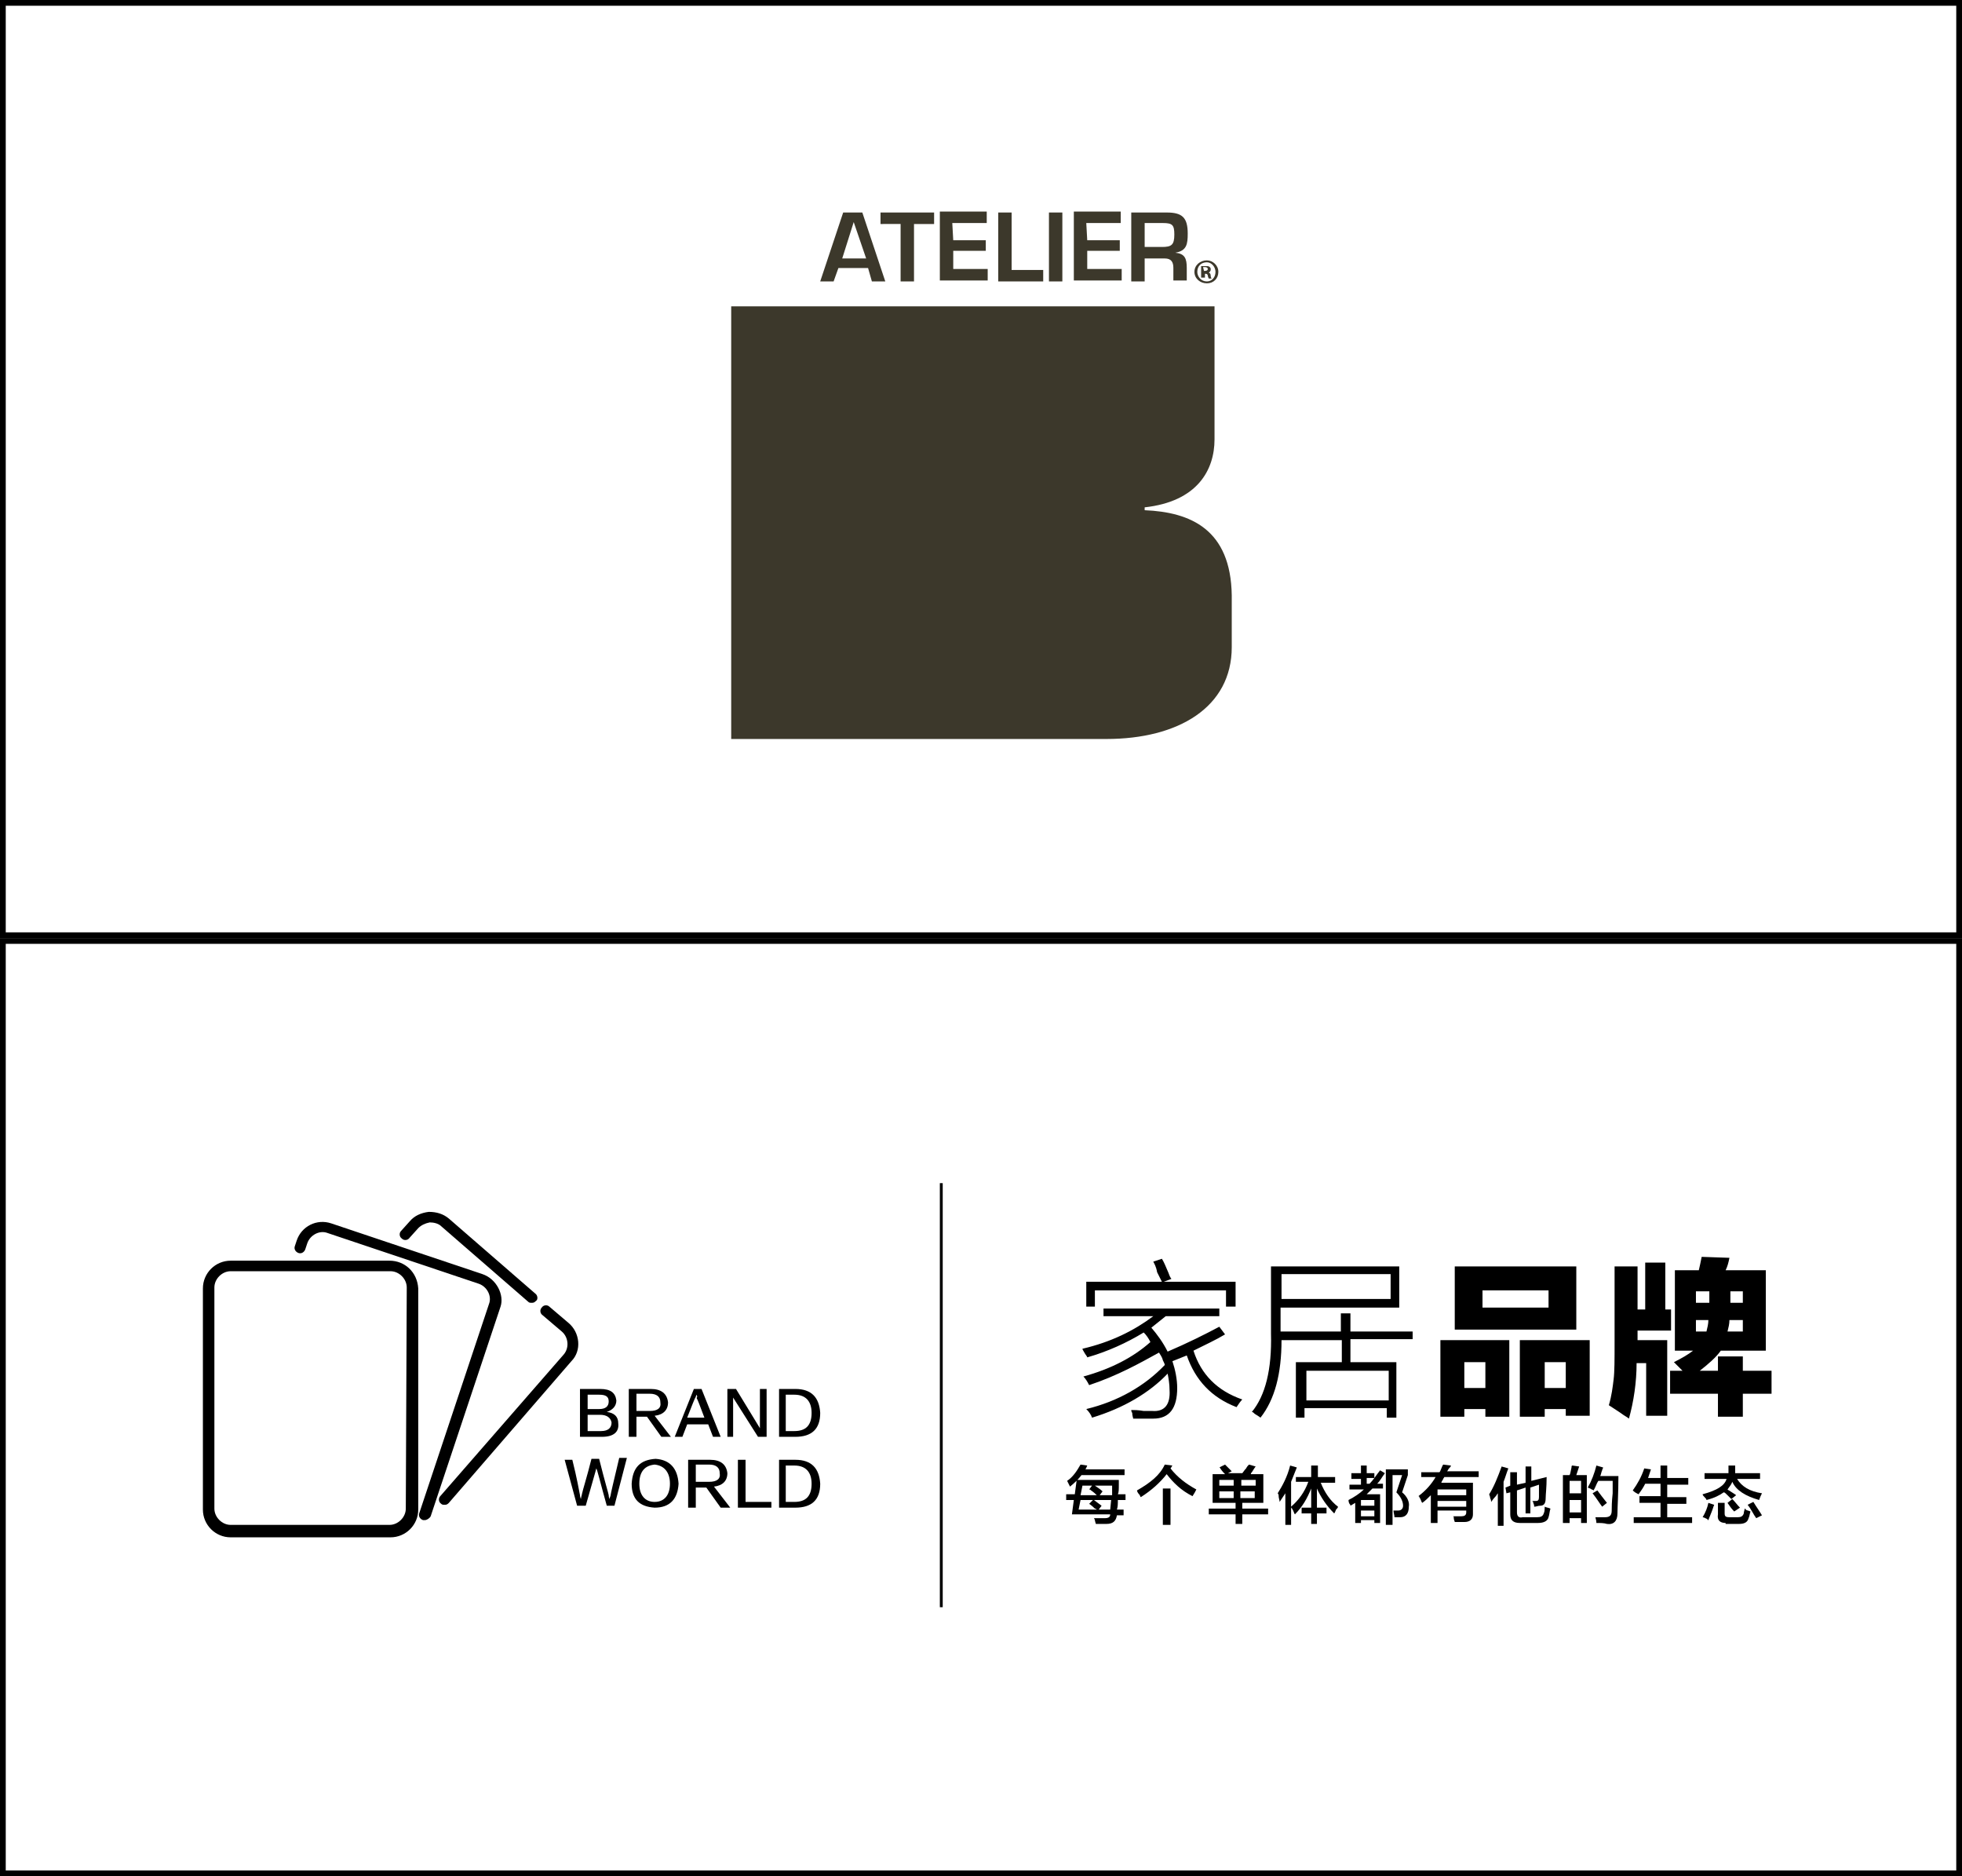 <?xml version="1.0" encoding="utf-8"?>
<!-- Generator: Adobe Illustrator 19.0.0, SVG Export Plug-In . SVG Version: 6.00 Build 0)  -->
<svg version="1.1" id="图层_1" xmlns="http://www.w3.org/2000/svg" xmlns:xlink="http://www.w3.org/1999/xlink" x="0px" y="0px"
	 width="205px" height="196px" viewBox="0 0 205 196" style="enable-background:new 0 0 205 196;" xml:space="preserve">
<style type="text/css">
	.st0{fill:#3C382B;}
</style>
<path id="XMLID_116_" d="M204.4,0H0.6H0v0.6v96.8V98h0.6h203.8h0.6v-0.6V0.6V0H204.4z M204.4,97.4H0.6V0.6h203.8V97.4z"/>
<path id="XMLID_4_" d="M204.4,98H0.6H0v0.6v96.8v0.6h0.6h203.8h0.6v-0.6V98.6V98H204.4z M204.4,195.4H0.6V98.6h203.8V195.4z"/>
<rect id="XMLID_1608_" x="98.2" y="123.6" width="0.3" height="44.3"/>
<g id="XMLID_1607_">
	<path id="XMLID_144_" d="M111.4,156.7v-0.6h0.9l0.2-1.5h4.4c0,0.1,0,0.3,0,0.5c0,0.5,0,0.8-0.1,1h0.8v0.6h-0.8c0,0.4,0,0.7-0.1,1
		h0.7v0.6h-0.7c-0.1,0.6-0.4,0.9-1.1,0.9h-1.1c-0.1-0.3-0.1-0.5-0.2-0.6c0.1,0,0.4,0,1.1,0c0.4,0,0.6-0.1,0.6-0.4h-4l0.2-1.5H111.4z
		 M111.8,155.3c-0.1-0.2-0.2-0.4-0.3-0.6c0.6-0.4,1-1,1.4-1.7l0.7,0.1c-0.1,0.2-0.1,0.3-0.2,0.4h4.1v0.6h-4.5
		C112.7,154.5,112.3,154.9,111.8,155.3z M114.6,157.7c0,0-0.1-0.1-0.2-0.1c-0.1-0.1-0.3-0.3-0.6-0.5l0.4-0.4h-1.3l-0.2,1H114.6z
		 M113.1,155.2l-0.2,1h1.7c-0.1-0.1-0.3-0.3-0.6-0.5c-0.1-0.1-0.1-0.1-0.2-0.1l0.3-0.4H113.1z M116,157.7l0.1-1h-1.8l0.8,0.6
		l-0.3,0.4H116z M116.2,155.2h-1.8c0.3,0.2,0.6,0.4,0.8,0.6l-0.3,0.4h1.3L116.2,155.2z"/>
	<path id="XMLID_151_" d="M124.6,156.3c-1.2-0.6-2-1.4-2.7-2.3c-0.7,0.9-1.6,1.7-2.7,2.4c0,0-0.1-0.1-0.1-0.2
		c-0.2-0.2-0.3-0.4-0.3-0.5c1.4-0.8,2.4-1.6,2.9-2.7l0.8,0.1c-0.1,0.1-0.1,0.2-0.2,0.3c0.7,0.9,1.6,1.6,2.7,2.2
		C124.9,155.8,124.8,156,124.6,156.3z M121.5,159.3v-3.8h0.8v3.8H121.5z"/>
	<path id="XMLID_154_" d="M126.7,157v-3h1.3c-0.1-0.1-0.3-0.3-0.5-0.6c0,0,0-0.1-0.1-0.1l0.6-0.3c0.1,0.1,0.3,0.3,0.6,0.6
		c0.1,0.1,0.1,0.1,0.1,0.1l-0.4,0.2h1.5c0.1-0.1,0.2-0.3,0.4-0.5c0.1-0.2,0.2-0.3,0.3-0.4l0.7,0.2c-0.1,0.1-0.2,0.3-0.4,0.6
		c-0.1,0.1-0.1,0.1-0.1,0.2h1.3v3h-2.2v0.6h2.7v0.6h-2.7v1h-0.7v-1h-2.8v-0.6h2.8V157H126.7z M127.4,154.6v0.6h1.5v-0.6H127.4z
		 M127.4,155.8v0.7h1.5v-0.7H127.4z M131.2,154.6h-1.5v0.6h1.5V154.6z M129.6,155.8v0.7h1.5v-0.7H129.6z"/>
	<path id="XMLID_160_" d="M134.3,159.2V156c-0.2,0.3-0.4,0.6-0.6,0.9c0-0.2-0.1-0.4-0.1-0.6c0-0.1,0-0.2-0.1-0.3
		c0.5-0.8,1-1.7,1.3-2.9l0.7,0.2c-0.2,0.5-0.4,1-0.6,1.5v4.5H134.3z M135.4,154.9v-0.6h1.6v-1.2h0.7v1.2h1.8v0.6H138
		c0.4,1,1,1.9,1.8,2.5c0,0.1-0.1,0.2-0.2,0.3c-0.1,0.2-0.1,0.3-0.2,0.4c-0.8-0.8-1.4-1.7-1.8-2.6v2h1v0.6h-1v1.1H137v-1.1h-1v-0.6h1
		v-2c-0.4,1-0.9,1.9-1.7,2.7c-0.1-0.1-0.1-0.3-0.3-0.6c-0.1-0.1-0.1-0.1-0.1-0.2c0.8-0.7,1.4-1.5,1.8-2.6H135.4z"/>
	<path id="XMLID_163_" d="M141.2,154.4v-0.5h1v-0.8h0.6v0.8h0.8v0.5h-0.8v0.6h0.3c0.4-0.4,0.7-0.9,1.1-1.4l0.5,0.3
		c-0.3,0.4-0.5,0.8-0.8,1.1h0.6v0.5h-1.1c-0.2,0.2-0.4,0.4-0.6,0.6h1.4v3h-0.6v-0.3h-1.4v0.3h-0.6V157l-0.5,0.3c0-0.1,0-0.1-0.1-0.2
		c-0.1-0.2-0.1-0.3-0.1-0.4c0.6-0.3,1.2-0.7,1.6-1.1H141v-0.5h1.2v-0.6H141.2z M142.2,156.7v0.6h1.4v-0.6H142.2z M142.2,157.8v0.6
		h1.4v-0.6H142.2z M144.8,159.3v-5.8h2.3v0.6l-0.6,1.8c0.5,0.4,0.8,1,0.7,1.5c0,0.7-0.3,1.1-0.9,1.1c-0.2,0-0.4,0-0.6,0
		c0-0.2-0.1-0.5-0.1-0.7c0.1,0,0.3,0,0.5,0c0.3,0,0.5-0.2,0.5-0.5c0-0.4-0.2-0.9-0.7-1.4l0.6-1.8h-1v5.2H144.8z"/>
	<path id="XMLID_168_" d="M148.5,154.4v-0.6h1.9c0.1-0.1,0.1-0.2,0.2-0.4c0.1-0.2,0.1-0.3,0.2-0.4l0.8,0.1c0,0.1-0.1,0.2-0.2,0.3
		c-0.1,0.1-0.1,0.2-0.2,0.3h3.3v0.6h-3.6c0,0.1-0.1,0.1-0.1,0.2c-0.1,0.2-0.2,0.3-0.2,0.4h3.3v3.3c0,0.5-0.3,0.8-0.9,0.8
		c-0.3,0-0.6,0-1,0c0-0.1-0.1-0.2-0.1-0.4c0-0.1,0-0.2-0.1-0.2c0.3,0,0.6,0,0.9,0c0.3,0,0.5-0.1,0.5-0.4v-0.2h-3v1.3h-0.7v-2.9
		c-0.3,0.3-0.6,0.6-0.9,0.8c-0.1-0.1-0.1-0.3-0.3-0.6c0-0.1-0.1-0.1-0.1-0.1c0.8-0.6,1.4-1.3,1.8-2H148.5z M150.2,155.6v0.6h3v-0.6
		H150.2z M150.2,156.8v0.6h3v-0.6H150.2z"/>
	<path id="XMLID_172_" d="M155.8,156.9c0-0.1,0-0.2-0.1-0.4c0-0.2-0.1-0.3-0.1-0.4c0.5-0.8,0.9-1.8,1.3-2.9l0.7,0.2
		c-0.2,0.5-0.3,0.9-0.5,1.4v4.6h-0.6V156c-0.1,0.1-0.1,0.2-0.3,0.4C156,156.6,155.9,156.8,155.8,156.9z M159.4,157.9v-2.5l-0.9,0.3
		v2.3c0,0.4,0.2,0.6,0.6,0.5h1.5c0.4,0,0.6-0.1,0.7-0.4c0.1-0.2,0.1-0.5,0.1-0.7c0.2,0.1,0.4,0.1,0.6,0.2c-0.1,0.3-0.1,0.6-0.2,0.9
		c-0.1,0.4-0.5,0.6-1.1,0.6h-1.9c-0.7,0-1-0.3-1-0.9v-2.3l-0.4,0.1l-0.1-0.6l0.5-0.2v-1.4h0.7v1.3l0.9-0.2v-1.7h0.6v1.5l1.6-0.4
		c0,1.1-0.1,1.8-0.1,2.2c0,0.6-0.2,0.8-0.6,0.8c-0.2,0-0.4,0.1-0.6,0.1c0-0.1,0-0.2-0.1-0.4c0-0.1,0-0.1-0.1-0.2c0.1,0,0.3,0,0.4,0
		c0.2,0,0.3-0.1,0.3-0.4c0-0.3,0-0.7,0-1.3l-0.9,0.3v2.7H159.4z"/>
	<path id="XMLID_175_" d="M163.3,159.1v-5h0.7c0.1-0.2,0.1-0.4,0.2-0.8c0-0.1,0-0.2,0.1-0.2l0.7,0.1c-0.1,0.3-0.2,0.6-0.3,0.9h1.1v5
		h-0.6v-0.5H164v0.5H163.3z M164,154.7v1.3h1.2v-1.3H164z M164,156.7v1.3h1.2v-1.3H164z M166.8,159.1c0-0.3-0.1-0.5-0.1-0.6
		c0.1,0,0.3,0,0.5,0c0.2,0,0.4,0,0.5,0c0.5,0,0.7-0.2,0.7-0.7c0-0.3,0-0.9,0.1-1.8c0-0.6,0-1.1,0-1.3H167c-0.2,0.3-0.3,0.7-0.5,1
		c0,0-0.1-0.1-0.2-0.1c-0.1-0.1-0.2-0.1-0.4-0.2c0.4-0.7,0.7-1.5,0.9-2.3l0.7,0.2c0,0.1-0.1,0.2-0.1,0.3c-0.1,0.2-0.1,0.4-0.2,0.6
		h1.9c0,1.9-0.1,3.2-0.1,3.9c0,0.8-0.4,1.2-1.1,1.1C167.6,159.1,167.2,159.1,166.8,159.1z M167.4,157.4c-0.3-0.4-0.6-0.9-1-1.4
		l0.5-0.3c0.3,0.4,0.6,0.8,1,1.3L167.4,157.4z"/>
	<path id="XMLID_181_" d="M171.2,156.1c-0.2-0.1-0.4-0.2-0.6-0.4c0.5-0.7,0.9-1.4,1.2-2.3l0.7,0.1c-0.1,0.3-0.2,0.6-0.3,0.9h1.3
		v-1.3h0.7v1.3h2.2v0.7h-2.2v1.3h2v0.7h-2v1.4h2.6v0.6h-6.1v-0.6h2.8V157h-2.2v-0.7h2.2V155h-1.6
		C171.7,155.4,171.5,155.7,171.2,156.1z"/>
	<path id="XMLID_183_" d="M180.9,156.6c-0.1-0.1-0.2-0.2-0.4-0.4c-0.2-0.2-0.3-0.3-0.4-0.3c-0.4,0.3-1,0.6-1.8,0.8
		c0-0.1-0.1-0.2-0.2-0.3c-0.1-0.1-0.2-0.2-0.2-0.3c1.5-0.4,2.3-0.9,2.5-1.6h-2.3v-0.6h2.5c0-0.2,0-0.5,0-0.8h0.7c0,0.3,0,0.6,0,0.8
		h2.6v0.6h-2.4c0.5,0.8,1.3,1.3,2.6,1.5c-0.1,0.2-0.2,0.4-0.3,0.7c-1.4-0.4-2.4-1-2.8-1.9c-0.1,0.3-0.3,0.5-0.5,0.8
		c0.1,0.1,0.2,0.1,0.3,0.2c0.3,0.2,0.5,0.3,0.6,0.4L180.9,156.6z M178.5,158.8c0,0-0.1,0-0.1-0.1c-0.2-0.1-0.4-0.2-0.5-0.2
		c0.3-0.5,0.5-1,0.6-1.5l0.6,0.2c0,0.1-0.1,0.2-0.1,0.3C178.8,158.1,178.6,158.5,178.5,158.8z M180.3,159.1c-0.6,0-0.9-0.3-0.8-0.9
		V157h0.7v1.1c0,0.3,0.1,0.4,0.5,0.4h0.9c0.3,0,0.5-0.1,0.6-0.4c0-0.2,0.1-0.4,0.1-0.5c0,0,0.1,0,0.1,0.1c0.1,0.1,0.3,0.1,0.5,0.2
		c-0.1,0.3-0.1,0.5-0.2,0.7c-0.1,0.4-0.4,0.6-1,0.6H180.3z M181.2,157.9c-0.3-0.3-0.5-0.6-0.7-0.9l0.5-0.4c0.3,0.3,0.5,0.6,0.8,0.9
		L181.2,157.9z M183.5,158.6c-0.3-0.4-0.5-0.9-0.9-1.4l0.6-0.3c0.3,0.5,0.6,0.9,0.9,1.4L183.5,158.6z"/>
</g>
<g id="XMLID_1605_">
	<path id="XMLID_130_" d="M150.5,148v-8h7.2v8h-2.5v-0.8H153v0.8H150.5z M152,132.3h12.7v6.6H152V132.3z M153,142.3v2.7h2.2v-2.7
		H153z M154.9,136.6h6.9v-1.8h-6.9V136.6z M158.8,148v-8h7.3v7.9h-2.5v-0.7h-2.2v0.8H158.8z M161.4,142.3v2.7h2.2v-2.7H161.4z"/>
	<path id="XMLID_137_" d="M174.6,139h-3.5v1h3.1v7.9H172v-5.5h-1c0,2-0.3,4-0.8,5.8c-0.1-0.1-0.3-0.2-0.6-0.4
		c-0.4-0.3-0.9-0.6-1.5-1c0.3-1,0.4-1.9,0.5-2.7c0.1-0.8,0.1-2.1,0.1-3.9v-7.9h2.4v4.5h0.8v-4.9h2.1v4.9h0.6V139z M174.5,145.6v-2.4
		h1.3c-0.3-0.3-0.6-0.6-0.9-0.9c0.8-0.4,1.5-0.8,2-1.2H175v-8.4h2.5c0.1-0.4,0.2-0.9,0.3-1.4l2.9,0.1c-0.1,0.5-0.2,0.9-0.4,1.3h4.2
		v8.4h-4.7c-0.5,0.7-1.3,1.4-2.2,2.1h1.9v-1.5h2.6v1.5h3v2.4h-3v2.4h-2.6v-2.4H174.5z M177.2,134.9v1.2h1.4v-1.2H177.2z
		 M178.3,139.1c0.1-0.4,0.2-0.8,0.2-1.2h-1.3v1.2H178.3z M182.1,139.1v-1.2h-1.4c0,0.4-0.1,0.8-0.2,1.2H182.1z M182.1,134.9h-1.3
		v1.2h1.3V134.9z"/>
</g>
<g id="XMLID_2_">
	<path id="XMLID_123_" d="M113.8,144.7c-0.2-0.4-0.4-0.7-0.6-0.9c2.9-0.8,5.2-2,7-3.6c-0.2-0.4-0.4-0.7-0.7-1
		c-1.8,1.1-3.8,2-5.9,2.6c0-0.1-0.2-0.3-0.3-0.5c-0.1-0.2-0.2-0.3-0.2-0.4c3-0.7,5.4-1.9,7.4-3.4h-5.2v-0.8h12.1v0.8h-5.6
		c-0.5,0.4-1,0.8-1.5,1.2c0.6,0.7,1.2,1.5,1.7,2.5c2.1-0.9,3.9-1.8,5.4-2.6l0.6,0.8c-1,0.6-2.1,1.1-3.3,1.7c0.8,2.5,2.5,4.2,5.1,5.1
		c-0.2,0.2-0.4,0.5-0.6,0.8c-2.6-1-4.3-2.8-5.2-5.4c-0.5,0.2-1,0.4-1.5,0.6c0.3,0.9,0.5,1.9,0.5,2.8c0,2.1-0.8,3.2-2.5,3.2
		c-0.7,0-1.3,0-2.1,0c0-0.1-0.1-0.3-0.1-0.6c-0.1-0.1-0.1-0.3-0.1-0.3c0.3,0,0.7,0,1.3,0.1c0.4,0,0.7,0,0.9,0
		c1.3,0.1,1.9-0.7,1.8-2.2c0-0.6-0.1-1.2-0.2-1.7c-1.9,2-4.6,3.6-7.9,4.6c-0.1-0.3-0.3-0.6-0.6-0.9c3.3-0.8,6.1-2.4,8.2-4.6
		c0-0.1-0.1-0.3-0.2-0.5c-0.1-0.4-0.3-0.6-0.4-0.8C119.1,142.4,116.8,143.7,113.8,144.7z M120.5,131.8l0.9-0.3
		c0.2,0.3,0.4,0.8,0.7,1.5c0.1,0.3,0.2,0.5,0.3,0.6l-0.8,0.3h7.5v2.6h-1v-1.7h-13.7v1.7h-0.9v-2.6h7.9c-0.1-0.2-0.3-0.6-0.5-1
		C120.8,132.3,120.6,132,120.5,131.8z"/>
	<path id="XMLID_126_" d="M135.5,142.3h4.7V140h-6.3c0,3.5-0.7,6.2-2.2,8.1c-0.1-0.1-0.3-0.2-0.6-0.4c-0.1-0.1-0.2-0.2-0.3-0.2
		c1.4-1.7,2.1-4.4,2-8.2v-7h13.4v4.3h-12.4v2.5h6.3v-1.9h1v1.9h6.5v0.8h-6.5v2.4h4.8v5.8h-1v-1h-8.6v1h-0.9V142.3z M133.9,133.1v2.6
		h11.4v-2.6H133.9z M136.5,143.2v3.1h8.6v-3.1H136.5z"/>
</g>
<g id="XMLID_1_">
	<g id="XMLID_1610_">
		<path id="XMLID_105_" d="M62.9,150.1h-2.3v-5h2.1c1.1,0,1.6,0.4,1.7,1.2c0,0.6-0.4,1-1,1.2v0c0.8,0.1,1.2,0.5,1.2,1.2
			C64.7,149.6,64.1,150.1,62.9,150.1z M62.6,145.7h-1.2v1.5h1.2c0.7,0,1-0.3,1-0.8C63.6,145.9,63.3,145.7,62.6,145.7z M62.7,147.8
			h-1.3v1.7h1.4c0.7,0,1.1-0.3,1.1-0.9C63.8,148.1,63.4,147.8,62.7,147.8z"/>
		<path id="XMLID_109_" d="M70.1,150.1h-1l-1.5-2.1h-1.1v2.1h-0.8v-5H68c1.1,0,1.7,0.5,1.8,1.4c0,0.8-0.5,1.3-1.4,1.4L70.1,150.1z
			 M66.5,145.7v1.7h1.4c0.8,0,1.2-0.3,1.1-0.9c0-0.6-0.4-0.9-1.1-0.9H66.5z"/>
		<path id="XMLID_112_" d="M73.3,145.1l2,5h-0.8l-0.5-1.3h-2.2l-0.5,1.3h-0.8l2-5H73.3z M72.8,145.7L72.8,145.7
			c-0.1,0.1-0.1,0.3-0.2,0.4c0,0-0.3,0.7-0.8,2h1.8c-0.5-1.3-0.7-1.9-0.8-2c0,0,0,0,0-0.1C72.9,145.9,72.8,145.8,72.8,145.7z"/>
		<path id="XMLID_118_" d="M76,145.1h0.9l2.5,4.1h0v-4.1h0.7v5h-0.9l-2.6-4.1v4.1H76V145.1z"/>
		<path id="XMLID_120_" d="M83.1,150.1h-1.7v-5h1.7c1.7,0,2.5,0.9,2.6,2.5C85.7,149.3,84.8,150.1,83.1,150.1z M83,145.7h-0.9v3.8H83
			c1.2,0,1.8-0.6,1.8-1.9C84.8,146.4,84.2,145.7,83,145.7z"/>
	</g>
	<g id="XMLID_1609_">
		<path id="XMLID_32_" d="M59,152.5h0.8c0.5,2,0.7,3.2,0.8,3.7c0,0,0,0.2,0.1,0.4h0c0-0.2,0.1-0.4,0.1-0.5c0.1-0.5,0.5-1.7,1-3.7
			h0.8c0.6,2.4,1,3.7,1,3.8c0,0.1,0,0.2,0.1,0.4h0c0-0.2,0.1-0.3,0.1-0.4c0-0.1,0.3-1.4,0.9-3.9h0.8l-1.3,5h-0.8
			c-0.7-2.5-1-3.8-1.1-3.9c0,0,0-0.2,0-0.3h0c0,0.1,0,0.3,0,0.3c0,0.1-0.4,1.4-1.1,3.9h-0.9L59,152.5z"/>
		<path id="XMLID_36_" d="M68.5,152.4c1.5,0.1,2.3,1,2.4,2.6c-0.1,1.6-0.9,2.5-2.5,2.5c-1.6-0.1-2.4-0.9-2.4-2.5
			C66.1,153.3,66.9,152.5,68.5,152.4z M68.4,156.9c1,0,1.6-0.7,1.6-1.9c0-1.2-0.6-1.9-1.6-2c-1,0.1-1.6,0.7-1.6,2
			C66.8,156.2,67.4,156.9,68.4,156.9z"/>
		<path id="XMLID_44_" d="M76.3,157.5h-1l-1.5-2.1h-1.1v2.1h-0.8v-5h2.3c1.1,0,1.7,0.5,1.8,1.4c0,0.8-0.5,1.3-1.4,1.4L76.3,157.5z
			 M72.7,153.1v1.7h1.4c0.8,0,1.2-0.3,1.1-0.9c0-0.6-0.4-0.9-1.1-0.9H72.7z"/>
		<path id="XMLID_79_" d="M80.5,157.5h-3.4v-5h0.8v4.4h2.7V157.5z"/>
		<path id="XMLID_85_" d="M83.1,157.5h-1.7v-5h1.7c1.7,0,2.5,0.9,2.6,2.5C85.7,156.7,84.8,157.5,83.1,157.5z M83,153.1h-0.9v3.8H83
			c1.2,0,1.8-0.6,1.8-1.9C84.8,153.8,84.2,153.1,83,153.1z"/>
	</g>
	<g id="XMLID_1823_">
		<g id="XMLID_1765_">
			<g id="XMLID_1766_">
				<path id="XMLID_1708_" d="M59.4,138.2l-2-1.7c-0.2-0.2-0.6-0.2-0.8,0.1c-0.2,0.2-0.2,0.6,0.1,0.8l2,1.7c0.7,0.6,0.8,1.7,0.2,2.4
					L46,156.3c-0.2,0.2-0.2,0.6,0.1,0.8c0.1,0.1,0.2,0.1,0.4,0.1c0.2,0,0.3-0.1,0.4-0.2l12.8-14.8C60.8,141.1,60.6,139.2,59.4,138.2
					z"/>
			</g>
		</g>
		<g id="XMLID_1762_">
			<g id="XMLID_1763_">
				<path id="XMLID_1707_" d="M56,135.2l-9.1-7.9c-0.6-0.5-1.3-0.7-2.1-0.7c-0.8,0.1-1.5,0.4-2,1l-0.9,1c-0.2,0.2-0.2,0.6,0.1,0.8
					c0.2,0.2,0.6,0.2,0.8-0.1l0.9-1c0.3-0.3,0.7-0.5,1.2-0.6c0.4,0,0.9,0.1,1.2,0.4l9.1,7.9c0.1,0.1,0.2,0.1,0.4,0.1
					c0.2,0,0.3-0.1,0.4-0.2C56.2,135.8,56.2,135.4,56,135.2z"/>
			</g>
		</g>
		<g id="XMLID_1759_">
			<g id="XMLID_1760_">
				<path id="XMLID_1706_" d="M50.4,133.1l-15.8-5.3c-1.5-0.5-3.1,0.3-3.6,1.8l-0.2,0.6c-0.1,0.3,0.1,0.6,0.4,0.7s0.6-0.1,0.7-0.4
					l0.2-0.6c0.3-0.9,1.3-1.4,2.1-1.1l15.8,5.3c0.9,0.3,1.4,1.3,1.1,2.1l-7.3,21.9c-0.1,0.3,0.1,0.6,0.4,0.7c0.1,0,0.1,0,0.2,0
					c0.2,0,0.5-0.2,0.6-0.4l7.3-21.9C52.7,135.3,51.9,133.6,50.4,133.1z"/>
			</g>
		</g>
		<g id="XMLID_1754_">
			<g id="XMLID_1755_">
				<path id="XMLID_1756_" d="M40.7,131.7H24.1c-1.6,0-2.9,1.3-2.9,2.9v23.1c0,1.6,1.3,2.9,2.9,2.9h16.7c1.6,0,2.9-1.3,2.9-2.9
					v-23.1C43.6,132.9,42.3,131.7,40.7,131.7z M42.4,157.6c0,0.9-0.8,1.7-1.7,1.7H24.1c-0.9,0-1.7-0.8-1.7-1.7v-23.1
					c0-0.9,0.8-1.7,1.7-1.7h16.7c0.9,0,1.7,0.8,1.7,1.7L42.4,157.6L42.4,157.6z"/>
			</g>
		</g>
	</g>
</g>
<g id="XMLID_27_">
	<g id="XMLID_41_">
		<path id="XMLID_88_" class="st0" d="M87.6,28l-0.5,1.4h-1.4l2.4-7.2h2l2.4,7.2h-1.4L90.7,28L87.6,28L87.6,28z M89.2,23.2
			L89.2,23.2L88,27h2.5L89.2,23.2z"/>
		<path id="XMLID_22_" class="st0" d="M95.5,29.4h-1.4v-6H92v-1.2h5.6v1.2h-2.1L95.5,29.4L95.5,29.4z"/>
		<path id="XMLID_21_" class="st0" d="M99.6,25.1h3.4v1.1h-3.4v1.9h3.6v1.2h-5v-7.2h4.9v1.2h-3.6L99.6,25.1L99.6,25.1z"/>
		<path id="XMLID_20_" class="st0" d="M105.6,28.2h3.4v1.2h-4.7v-7.2h1.4V28.2L105.6,28.2z"/>
		<path id="XMLID_18_" class="st0" d="M111,29.4h-1.4v-7.2h1.4V29.4z"/>
		<path id="XMLID_15_" class="st0" d="M113.6,25.1h3.4v1.1h-3.4v1.9h3.6v1.2h-5v-7.2h4.9v1.2h-3.6L113.6,25.1L113.6,25.1L113.6,25.1
			z"/>
		<path id="XMLID_43_" class="st0" d="M119.6,27v2.4h-1.4v-7.2h3.7c1.6,0,2.2,0.5,2.2,2.2c0,1.1-0.1,1.8-1.3,2v0
			c1,0.1,1.2,0.6,1.2,1.6v1.3h-1.4V28c0-0.6-0.2-1-0.9-1L119.6,27L119.6,27z M121.4,25.8c1,0,1.3-0.2,1.3-1.3c0-1-0.2-1.2-1.2-1.2
			h-1.9v2.5L121.4,25.8L121.4,25.8z"/>
	</g>
	<path id="XMLID_10_" class="st0" d="M119.6,53.3V53c5.5-0.6,7.3-3.9,7.3-7.1l0-13.9H76.4v45.2h39.2c7.5,0,13.1-3.3,13.1-9.6v-5.4
		C128.6,55.3,124.4,53.5,119.6,53.3z"/>
	<g id="XMLID_28_">
		<path id="XMLID_31_" class="st0" d="M127.3,28.4c0,0.7-0.5,1.2-1.2,1.2s-1.3-0.5-1.3-1.2c0-0.7,0.6-1.2,1.3-1.2
			C126.7,27.2,127.3,27.7,127.3,28.4z M125.1,28.4c0,0.5,0.4,1,1,1c0.5,0,0.9-0.4,0.9-1c0-0.5-0.4-1-0.9-1
			C125.5,27.4,125.1,27.8,125.1,28.4z M125.8,29h-0.3v-1.2c0.1,0,0.3,0,0.5,0c0.2,0,0.3,0,0.4,0.1c0.1,0.1,0.1,0.1,0.1,0.3
			c0,0.1-0.1,0.2-0.2,0.3v0c0.1,0,0.2,0.1,0.2,0.3c0,0.2,0.1,0.3,0.1,0.3h-0.3c0,0-0.1-0.2-0.1-0.3c0-0.1-0.1-0.2-0.2-0.2h-0.1V29
			L125.8,29z M125.8,28.3h0.1c0.2,0,0.3-0.1,0.3-0.2c0-0.1-0.1-0.2-0.3-0.2c-0.1,0-0.1,0-0.2,0L125.8,28.3L125.8,28.3z"/>
	</g>
</g>
<g id="XMLID_26_">
</g>
<g id="XMLID_189_">
</g>
<g id="XMLID_190_">
</g>
<g id="XMLID_191_">
</g>
<g id="XMLID_192_">
</g>
<g id="XMLID_193_">
</g>
</svg>
